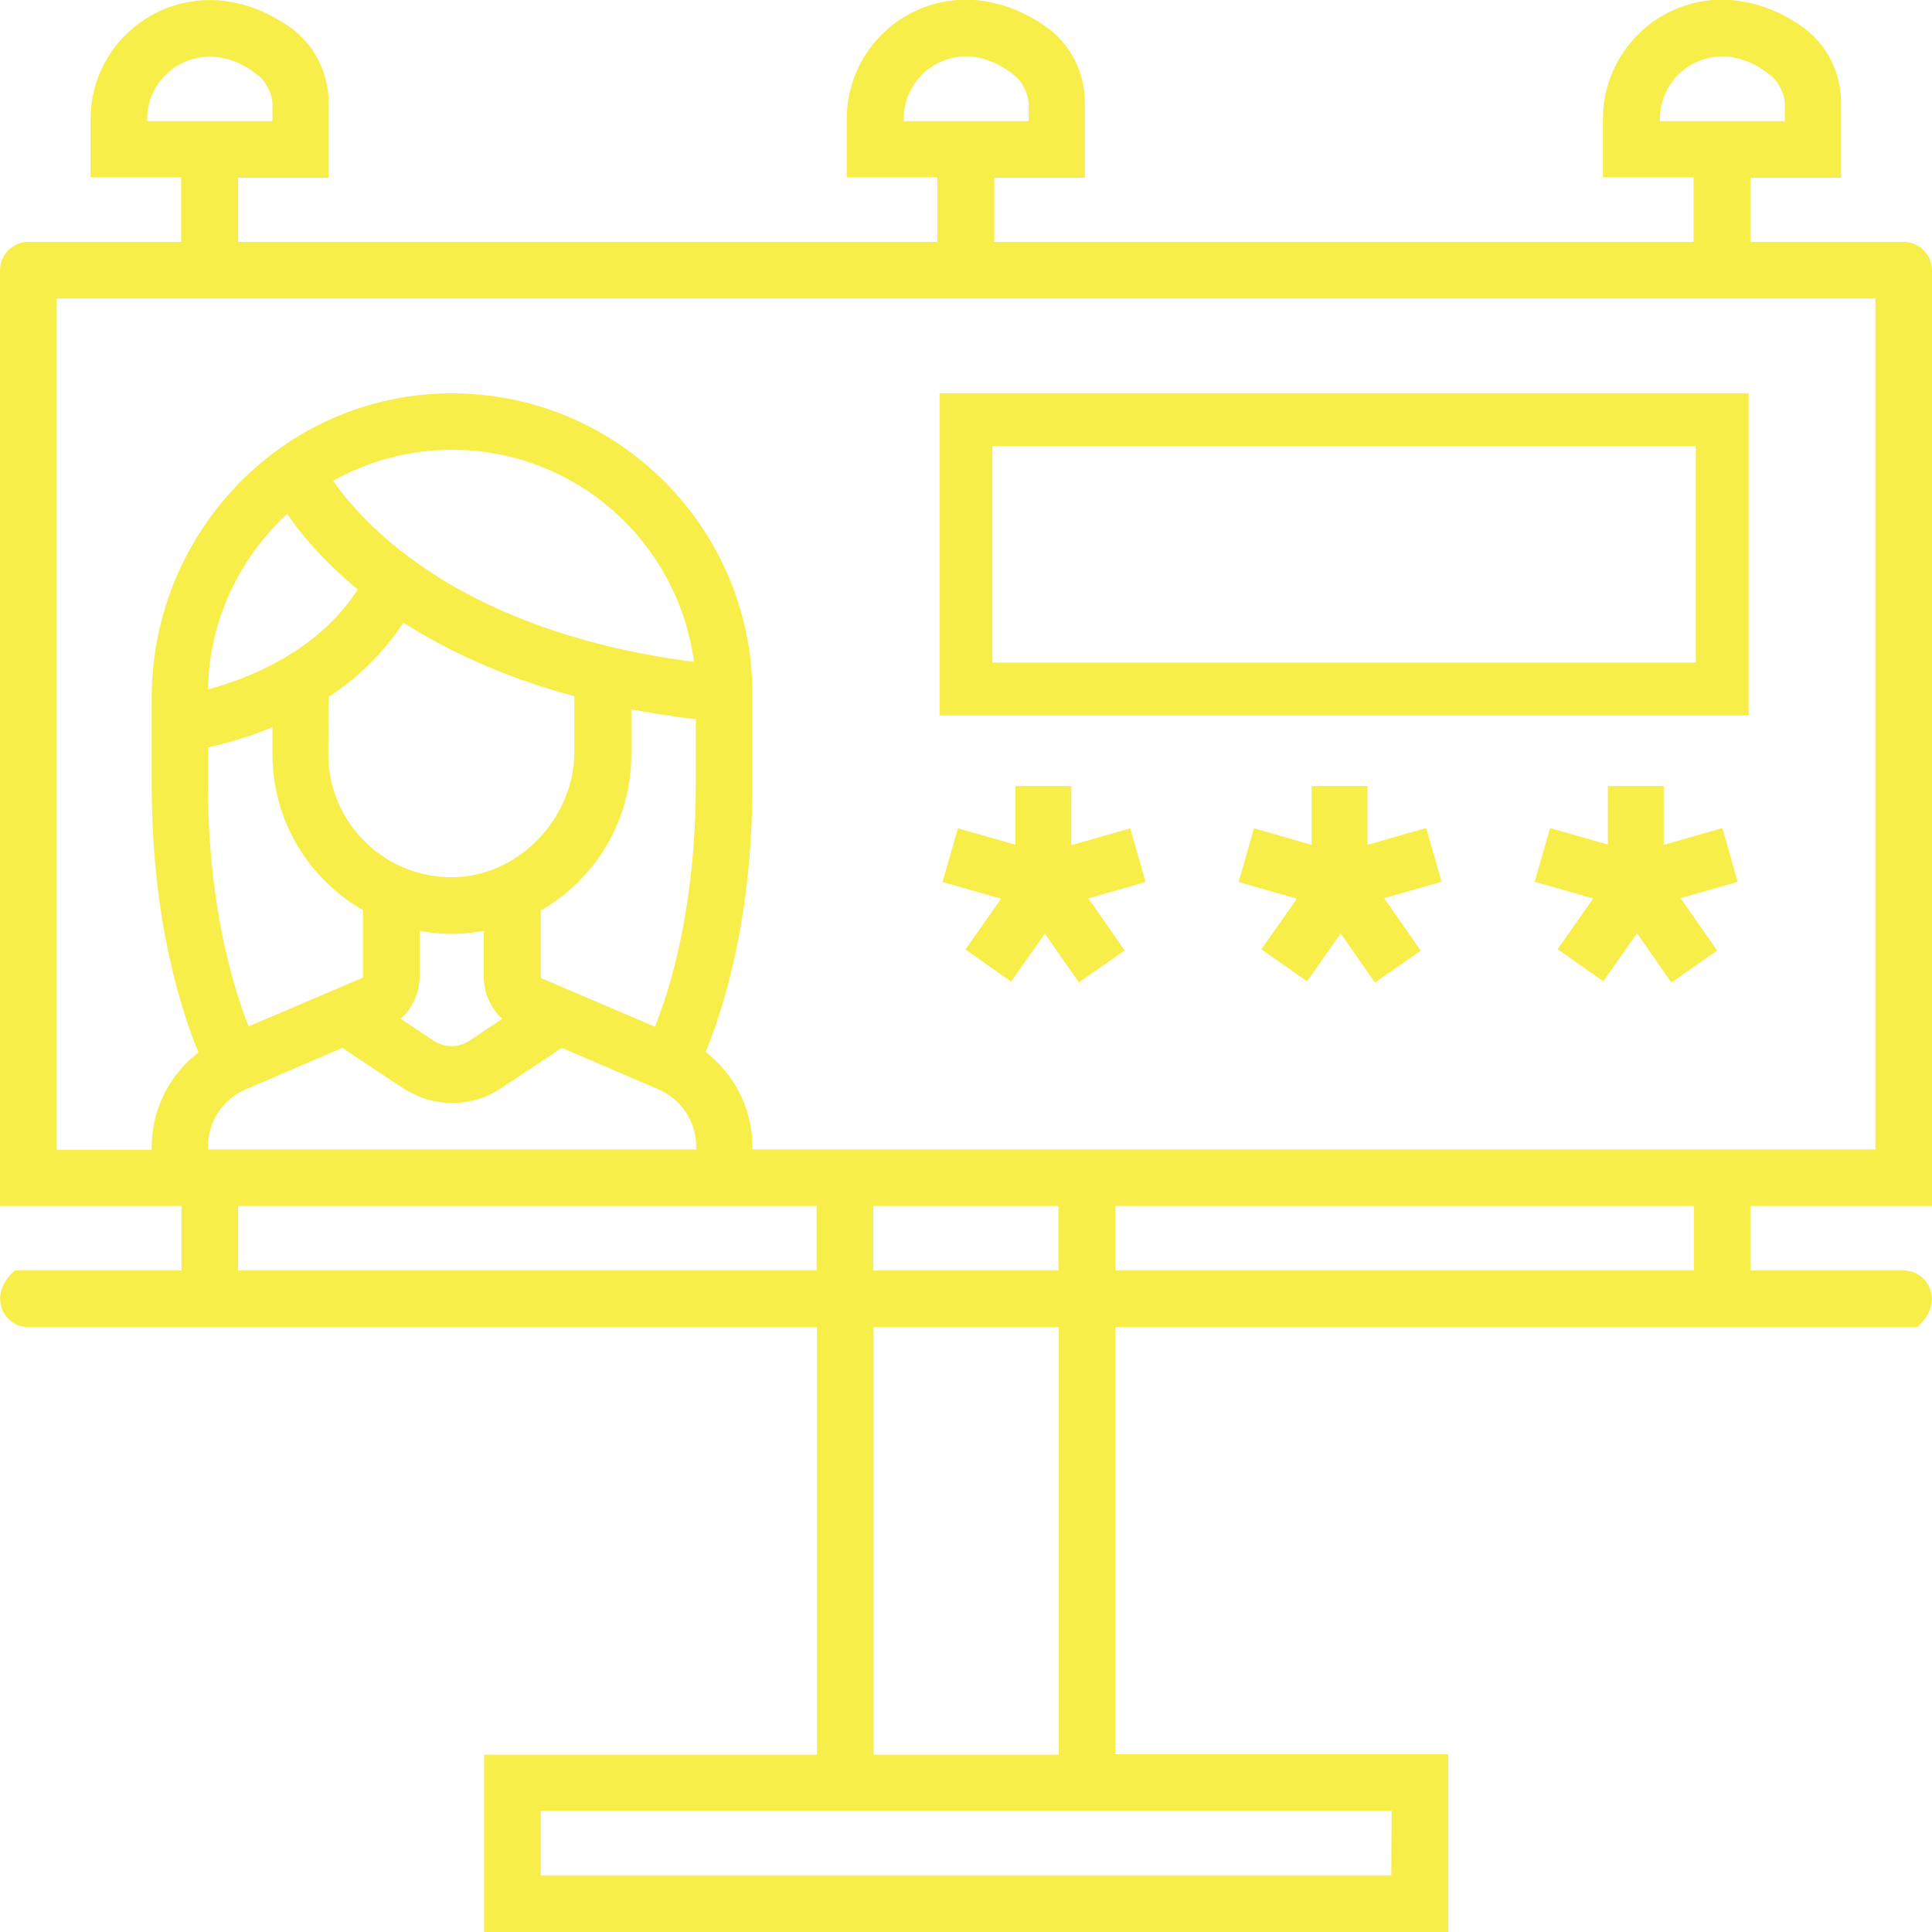 <?xml version="1.0" encoding="utf-8"?>
<!-- Generator: Adobe Illustrator 24.1.0, SVG Export Plug-In . SVG Version: 6.00 Build 0)  -->
<svg version="1.1" id="Capa_1" xmlns="http://www.w3.org/2000/svg" xmlns:xlink="http://www.w3.org/1999/xlink" x="0px" y="0px"
	 viewBox="0 0 512 512" style="enable-background:new 0 0 512 512;" xml:space="preserve">
<style type="text/css">
	.st0{fill:#F8EE49;}
	.st1{fill:none;stroke:#F8EE49;stroke-width:14;stroke-miterlimit:10;}
</style>
<g>
	<path class="st0" d="M463.9,319.6H512v-248c0-4.1-3.4-7.5-7.5-7.5h-40.6V47.1h24V27.2c0-8-3.8-15.6-10.4-20.2
		c-25.4-17.6-52.7,0.3-52.7,24.5v15.5h24v17.1H263.5V47.1h24V27.2c0-8-3.8-15.6-10.4-20.2c-25.4-17.6-52.7,0.3-52.7,24.5v15.5h24
		v17.1H63.1V47.1h24l0-19.8c0-8-3.8-15.6-10.4-20.2C51.4-10.5,24,7.4,24,31.5v15.5h24v17.1H7.5c-4.1,0-7.5,3.4-7.5,7.5v248h48.1
		v17.1H3.9c-7.5,6.6-2.9,15,3.6,15h273.1v113.3h-49.1l0-118.4c0-4.1-3.2-7.7-7.3-7.8c-4.2-0.1-7.7,3.3-7.7,7.5v118.7h-88.2V512
		h255.5v-47.1h-88.2V351.7h212.5c7.5-6.6,2.9-15-3.6-15h-40.6V319.6z M439.9,31.5c0-13.4,15.9-23.1,29.8-11.1
		c1.8,1.6,3.3,4.8,3.3,7.2v4.5h-33.1L439.9,31.5L439.9,31.5z M239.5,31.5c0-13.4,15.9-23.1,29.8-11.1c1.8,1.6,3.3,4.8,3.3,7.2v4.5
		h-33.1L239.5,31.5L239.5,31.5z M39,31.5C39,18.2,55,8.5,68.9,20.4c1.8,1.6,3.3,4.8,3.3,7.2v4.5H39V31.5z M368.7,497H143.3v-17.1
		h225.5L368.7,497L368.7,497z M15,79.1h482v225.5H199.4v-0.7c0-10-4.7-19.2-12.4-25.1c4.5-10.9,12.4-35,12.4-70.9v-24c0,0,0,0,0-0.1
		c0,0,0-0.1,0-0.1c-0.1-44.8-37.4-81.1-82.6-79.4c-43,1.6-76.6,37.6-76.6,80.6v23.1c0,36,7.9,60,12.4,70.9
		c-7.7,5.9-12.4,15.1-12.4,25.1v0.7H15L15,79.1z M55.1,304.6v-0.7c0-6.6,3.9-12.6,10-15.2l25.6-11l16,10.6c4,2.6,8.5,4,13.1,4
		s9.1-1.3,13.1-4l16-10.6l25.6,11c6.1,2.6,10,8.6,10,15.2v0.7H55.1z M177.6,260.2c-1.4,5-2.9,8.9-4,11.9l-30-12.8
		c-0.2-0.1-0.3-0.3-0.3-0.5v-17.5c14.3-8.2,24-23.6,24-41.3V188c5.4,1,11.1,1.9,17.1,2.6v17.3C184.4,231.5,180.7,249.4,177.6,260.2z
		 M87.1,184.7c7.3-4.8,14.3-11.3,19.8-19.7c11.4,7.3,26.3,14.4,45.3,19.5v14.8c0,16.8-13.7,32-30.5,33.1
		c-18.9,1.2-34.7-13.9-34.7-32.5L87.1,184.7L87.1,184.7z M111.2,258.7v-12c2.8,0.5,5.6,0.8,8.5,0.8s5.8-0.3,8.5-0.8v12
		c0,4.4,1.8,8.5,4.9,11.3l-8.7,5.8c-2.9,1.9-6.6,1.9-9.5,0l-8.7-5.8C109.3,267.2,111.2,263.1,111.2,258.7z M108.1,147.4
		c-10.8-8.1-17-15.9-19.8-20c9.3-5.2,20.1-8.2,31.5-8.2c32.8,0,59.9,24.5,64.1,56.2C145.7,170.5,121.7,157.7,108.1,147.4z
		 M76.1,136.2c3.2,4.7,9.1,12.1,18.7,20c-10.5,16.4-28.9,23.6-39.7,26.5C55.5,164.3,63.5,147.8,76.1,136.2L76.1,136.2z M55.1,198.1
		c4.3-1,10.4-2.6,17.1-5.4v7.2c0,17.7,9.7,33.1,24,41.3v17.5c0,0.2-0.1,0.4-0.3,0.5L65.9,272c-1.2-2.9-2.6-6.9-4-11.9
		c-3.1-10.8-6.8-28.6-6.8-52.3V198.1z M63.1,319.6h153.3v17.1H63.1L63.1,319.6z M231.4,336.7v-17.1h49.1v17.1H231.4z M448.9,336.7
		H295.6v-17.1h153.3V336.7z"/>
	<g>
		<rect x="347.6" y="208.3" class="st0" width="14.8" height="39.1"/>
		
			<rect x="337.8" y="215.4" transform="matrix(0.275 -0.962 0.962 0.275 28.125 499.479)" class="st0" width="14.8" height="31.4"/>
		
			<rect x="357.4" y="215.4" transform="matrix(-0.275 -0.962 0.962 -0.275 242.9 645.358)" class="st0" width="14.8" height="31.4"/>
		
			<rect x="341.8" y="227.4" transform="matrix(0.818 0.575 -0.575 0.818 203.49 -156.678)" class="st0" width="14.8" height="31.4"/>
		
			<rect x="354" y="227.4" transform="matrix(-0.82 0.572 -0.572 -0.82 796.869 235.904)" class="st0" width="14.8" height="31.4"/>
	</g>
	<g>
		<rect x="426.1" y="208.3" class="st0" width="14.8" height="39.1"/>
		
			<rect x="416.3" y="215.4" transform="matrix(0.275 -0.962 0.962 0.275 85.013 574.916)" class="st0" width="14.8" height="31.4"/>
		
			<rect x="435.8" y="215.4" transform="matrix(-0.275 -0.962 0.962 -0.275 342.935 720.795)" class="st0" width="14.8" height="31.4"/>
		
			<rect x="420.3" y="227.4" transform="matrix(0.818 0.575 -0.575 0.818 217.781 -201.826)" class="st0" width="14.8" height="31.4"/>
		
			<rect x="432.4" y="227.4" transform="matrix(-0.82 0.572 -0.572 -0.82 939.702 191.043)" class="st0" width="14.8" height="31.4"/>
	</g>
	<g>
		<rect x="269.1" y="208.3" class="st0" width="14.8" height="39.1"/>
		
			<rect x="259.4" y="215.4" transform="matrix(0.275 -0.962 0.962 0.275 -28.763 424.041)" class="st0" width="14.8" height="31.4"/>
		
			<rect x="278.9" y="215.4" transform="matrix(-0.275 -0.962 0.962 -0.275 142.866 569.92)" class="st0" width="14.8" height="31.4"/>
		
			<rect x="263.4" y="227.4" transform="matrix(0.818 0.575 -0.575 0.818 189.199 -111.53)" class="st0" width="14.8" height="31.4"/>
		
			<rect x="275.5" y="227.4" transform="matrix(-0.82 0.572 -0.572 -0.82 654.036 280.764)" class="st0" width="14.8" height="31.4"/>
	</g>
</g>
<rect x="256" y="111.2" class="st1" width="200.4" height="71.4"/>
</svg>
